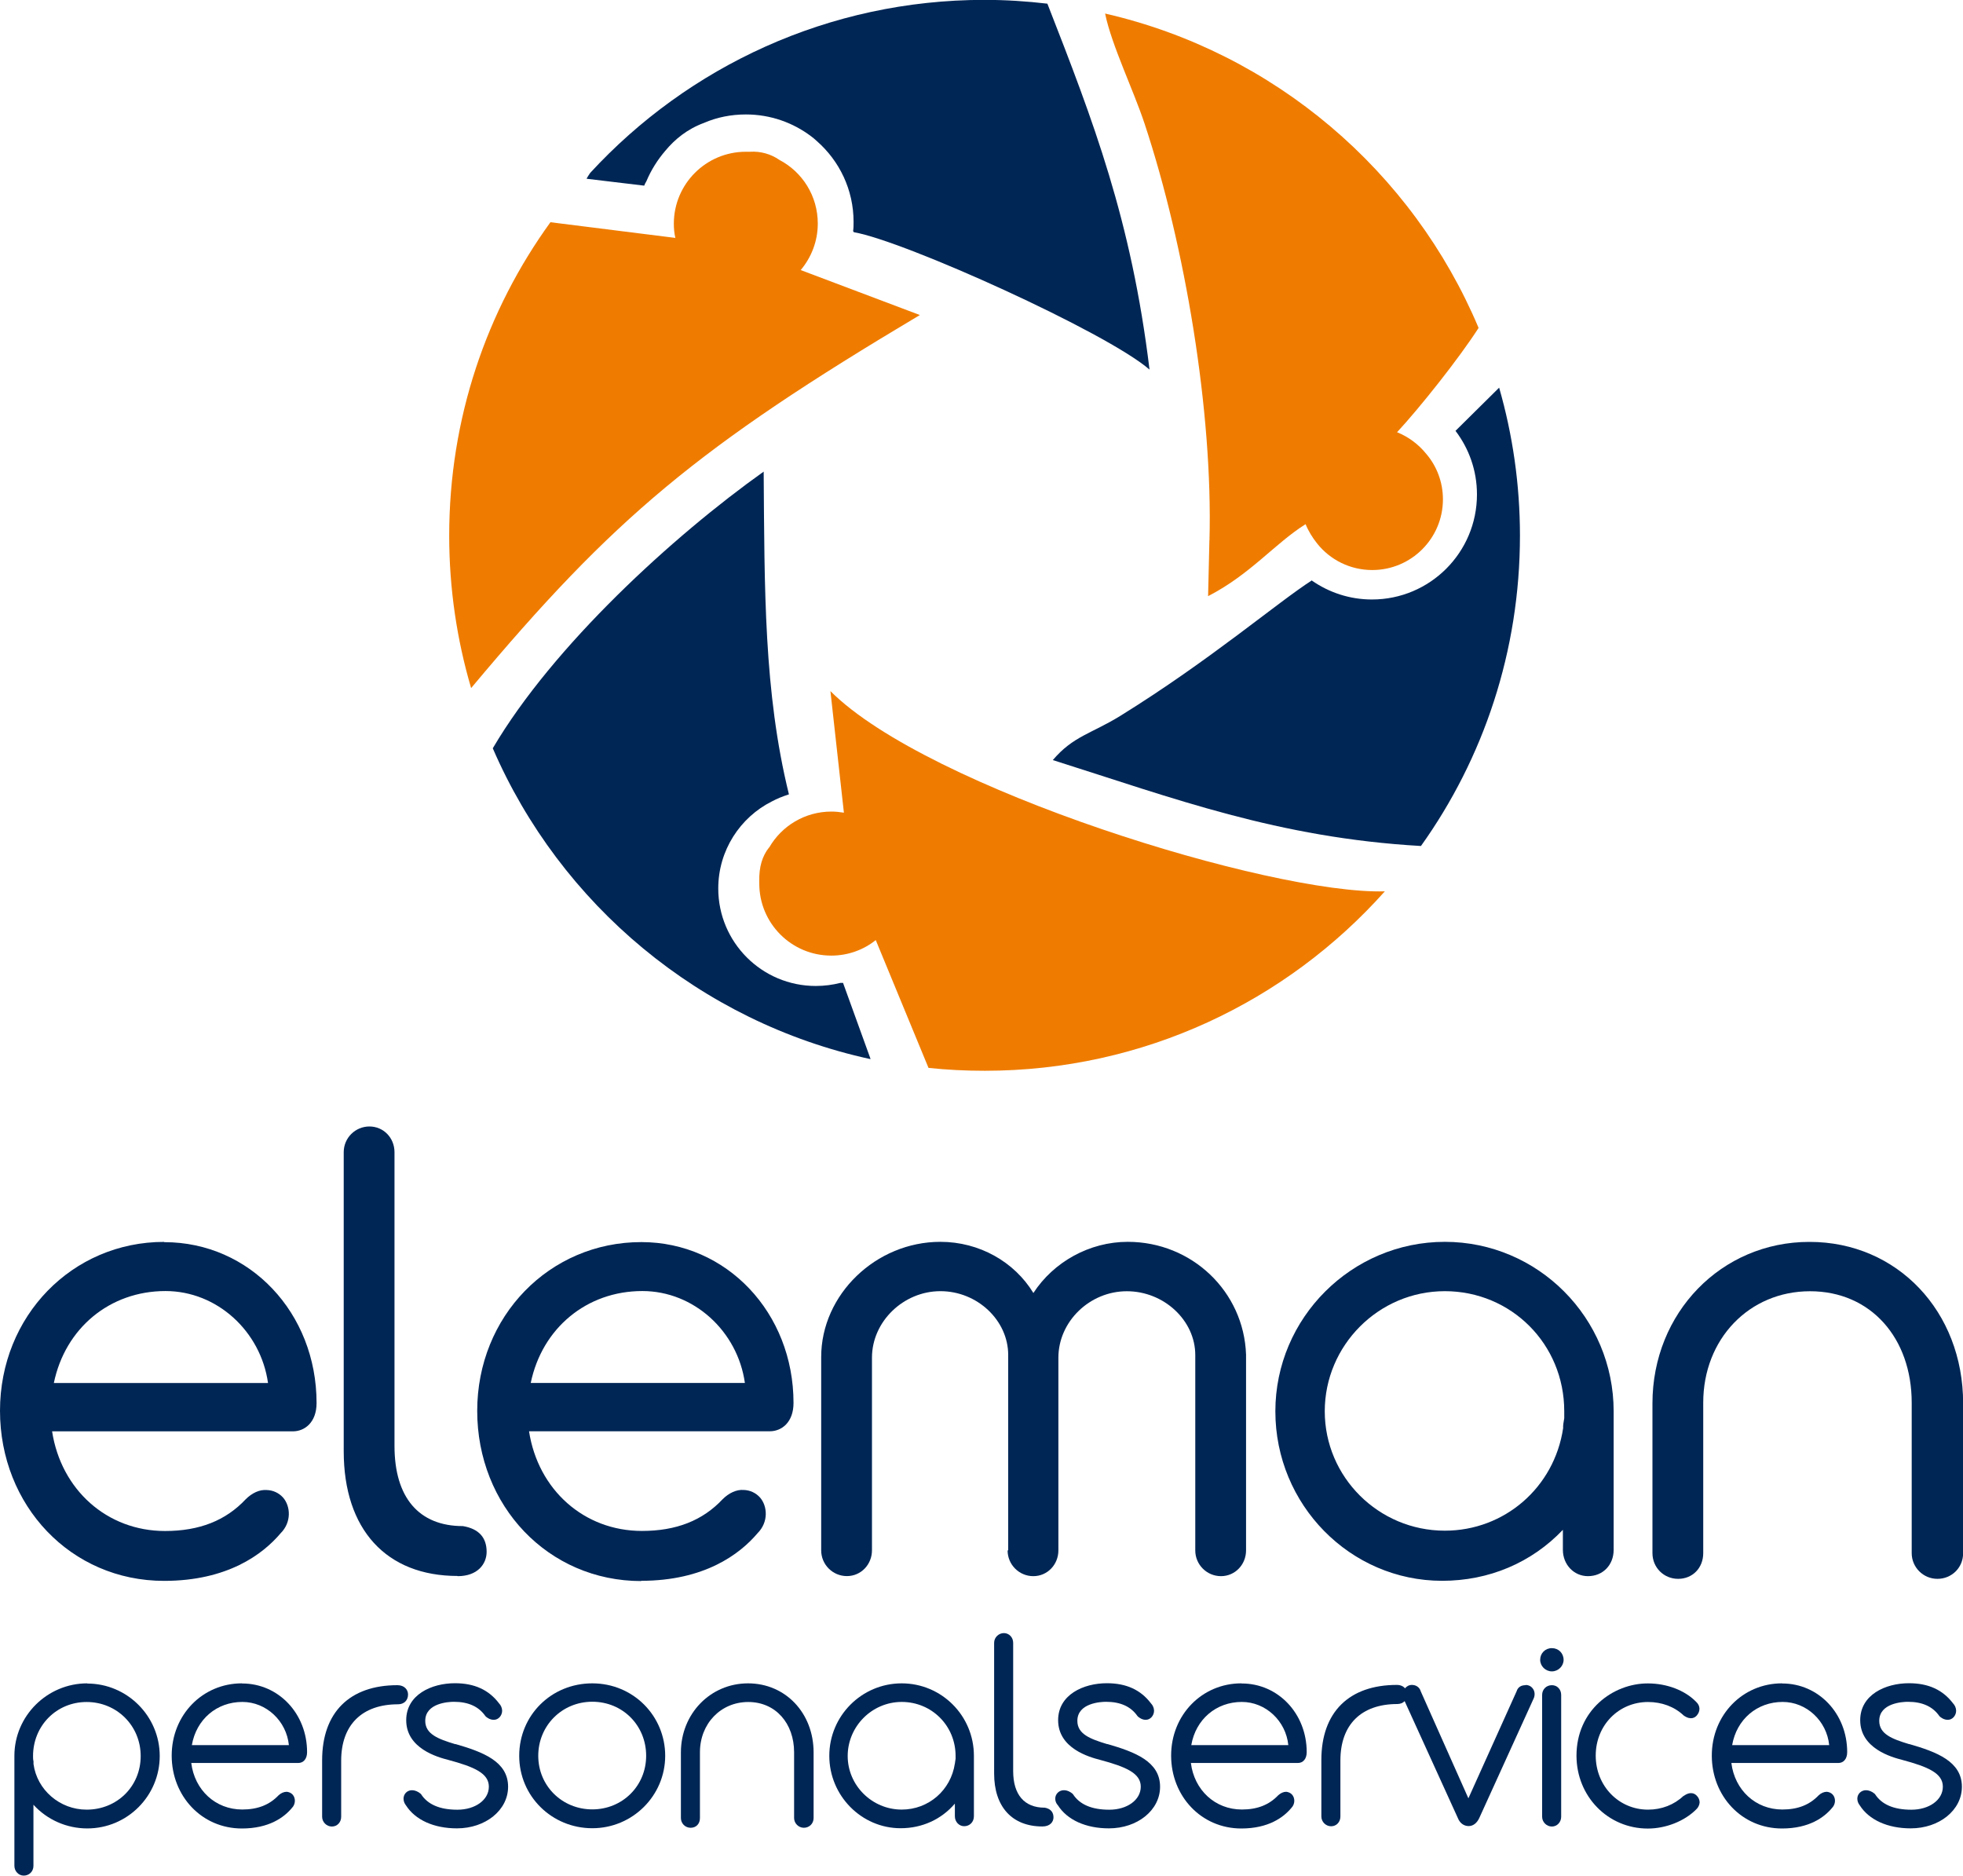 <svg xmlns="http://www.w3.org/2000/svg" id="Layer_1" data-name="Layer 1" viewBox="0 0 300 286.63"><defs><style>      .cls-1, .cls-2 {        fill: #002655;      }      .cls-1, .cls-3 {        fill-rule: evenodd;      }      .cls-3 {        fill: #ef7c00;      }    </style></defs><path class="cls-3" d="m184.83,82.57l-.2,8.53c6.5-3.35,10.16-8.02,14.9-11,.44,1.08,1.05,2.06,1.76,2.95,1.96,2.47,5.01,4.06,8.43,4.06,5.96,0,10.8-4.84,10.8-10.8,0-2.64-.95-5.08-2.54-6.94-1.18-1.46-2.71-2.61-4.47-3.32,3.45-3.72,9.44-11.24,12.46-15.94-10.09-23.97-31.25-42.11-57.08-48.04.98,4.81,4.37,11.78,6.03,16.82,6.19,18.65,10.46,44.14,9.92,63.68"></path><path class="cls-3" d="m117.5,129.55c-.98,1.25-1.52,2.91-1.46,5.11v.37c0,6.06,4.91,11,11,11,2.57,0,4.94-.88,6.8-2.37l8.06,19.53c2.81.3,5.69.44,8.6.44,24.31,0,46.14-10.6,61.14-27.42-17.4.51-69.87-15.71-84.73-30.6l2.06,18.58c-.61-.1-1.25-.17-1.9-.17-4.06,0-7.62,2.2-9.51,5.48"></path><path class="cls-1" d="m133.04,161.81l-4.2-11.61h-.41c-1.18.3-2.44.47-3.76.47-8.23,0-14.9-6.67-14.9-14.9,0-5.82,3.35-10.87,8.19-13.3.81-.44,1.69-.78,2.61-1.08-3.86-15.67-3.72-31.52-3.86-49.32-13.81,9.82-32.19,26.61-41.4,42.28,10.32,23.87,31.72,41.84,57.68,47.49"></path><path class="cls-3" d="m103.25,36.36l-19.13-2.4c-9.75,13.47-15.47,29.99-15.47,47.9,0,8.09,1.18,15.91,3.35,23.29,21.83-26.1,34.7-36.83,68.58-57.01l-18.21-6.87c1.62-1.93,2.61-4.4,2.61-7.11,0-4.23-2.37-7.89-5.86-9.72-1.32-.91-2.88-1.35-4.5-1.25h-.64c-6.06,0-11,4.91-11,11,0,.74.07,1.49.24,2.2"></path><path class="cls-1" d="m89.68,27.32l8.77,1.05c.1-.24.2-.47.34-.68.71-1.69,1.69-3.25,2.88-4.64,1.46-1.76,3.35-3.32,5.92-4.27,1.96-.85,4.13-1.29,6.4-1.29,3.76,0,7.21,1.25,9.99,3.35.3.24.61.47.88.74,3.42,3.01,5.59,7.41,5.59,12.32,0,.47,0,.95-.07,1.42.03.07.1.14.14.17,7.68,1.32,38.63,15.3,45.16,20.99-2.78-22.88-8.56-37.88-15.61-55.92-3.15-.37-6.36-.58-9.61-.58-23.83,0-45.29,10.19-60.26,26.44-.2.27-.37.58-.54.85"></path><path class="cls-1" d="m200.54,88.66c-5.21,3.32-15.57,12.22-29.35,20.75-4.4,2.71-7.18,3.08-10.29,6.74,18.55,5.86,34.39,11.88,56.26,13.13,9.55-13.37,15.13-29.76,15.13-47.43,0-7.85-1.12-15.44-3.18-22.61l-6.67,6.6c2.06,2.71,3.28,6.06,3.28,9.72,0,8.87-7.18,16.05-16.05,16.05-3.42,0-6.57-1.08-9.17-2.88"></path><g><path class="cls-2" d="m13.34,257.24c-6.13,0-11.14,4.98-11.14,11.07v16.82c0,.81.64,1.49,1.42,1.49.85,0,1.49-.64,1.49-1.49v-9.34c2.1,2.3,5.08,3.62,8.23,3.62,6.13,0,11.07-4.98,11.07-11.07s-4.98-11.07-11.07-11.07v-.03Zm-.1,19.3c-4.1,0-7.58-3.01-8.12-6.97v-.41c-.07-.27-.07-.54-.07-.81,0-4.64,3.59-8.26,8.19-8.26s8.26,3.62,8.26,8.26-3.62,8.19-8.26,8.19Z"></path><path class="cls-2" d="m36.97,257.24c-6.03,0-10.73,4.84-10.73,11.04s4.6,11.14,10.73,11.14c4.13,0,6.43-1.69,7.62-3.11.64-.64.58-1.56.14-2.06-.24-.27-.58-.41-.91-.44-.44,0-.88.2-1.25.54-1.39,1.46-3.18,2.17-5.55,2.17-4.1,0-7.28-2.98-7.79-7.11h16.35c.81,0,1.35-.64,1.35-1.66,0-5.89-4.37-10.49-9.92-10.49h-.03Zm-7.65,9.44c.68-3.93,3.79-6.6,7.72-6.6,3.66,0,6.74,2.91,7.11,6.6,0,0-14.83,0-14.83,0Z"></path><path class="cls-2" d="m62.36,258.94c0-.68-.51-1.42-1.62-1.42-7.31,0-11.51,4.16-11.51,11.48v8.63c0,.81.68,1.49,1.49,1.49s1.42-.64,1.42-1.49v-8.56c0-5.48,3.18-8.63,8.7-8.63.91,0,1.52-.61,1.52-1.49Z"></path><path class="cls-2" d="m69.53,266.52c-2.57-.78-4.54-1.52-4.54-3.55,0-2.74,3.62-2.91,4.37-2.91,2.2,0,3.79.71,4.81,2.17l.14.14c.34.24.61.44,1.18.44.68,0,1.25-.64,1.25-1.39,0-.41-.2-.85-.47-1.12-1.56-2.06-3.76-3.08-6.74-3.08-3.59,0-7.45,1.76-7.45,5.65,0,4.33,4.81,5.65,6.4,6.06,4.03,1.08,6.23,2.06,6.23,4.1s-2.1,3.52-4.81,3.52-4.54-.81-5.55-2.37l-.1-.1c-.41-.34-.88-.51-1.29-.51-.74,0-1.29.58-1.29,1.29,0,.37.14.74.37,1.02,1.42,2.23,4.27,3.52,7.79,3.52,4.37,0,7.82-2.78,7.82-6.36,0-3.86-3.83-5.31-8.06-6.53l-.07.03Z"></path><path class="cls-2" d="m90.52,257.24c-6.26,0-11.17,4.87-11.17,11.07s5.01,11.07,11.17,11.07,11.14-4.98,11.14-11.07-4.87-11.07-11.14-11.07Zm8.23,11.07c0,4.6-3.62,8.19-8.23,8.19s-8.26-3.59-8.26-8.19,3.62-8.26,8.26-8.26,8.23,3.62,8.23,8.26Z"></path><path class="cls-2" d="m114.32,257.24c-5.75,0-10.26,4.64-10.26,10.56v10.02c0,.81.64,1.49,1.49,1.49s1.42-.61,1.42-1.49v-10.05c0-4.37,3.18-7.68,7.38-7.68s7.01,3.28,7.01,7.68v10.05c0,.81.68,1.49,1.49,1.49s1.49-.61,1.49-1.49v-10.02c0-6.03-4.3-10.56-10.02-10.56Z"></path><path class="cls-2" d="m137.81,257.24c-6.13,0-11.07,4.98-11.07,11.07s4.91,11.07,10.9,11.07c3.28,0,6.23-1.35,8.29-3.76v1.93c0,.85.64,1.52,1.42,1.52.85,0,1.49-.64,1.49-1.52v-9.24c0-6.13-4.94-11.07-11.04-11.07Zm8.12,12.25c-.61,4.1-4.03,7.04-8.12,7.04-4.54,0-8.26-3.69-8.26-8.19s3.69-8.26,8.26-8.26,8.23,3.62,8.23,8.26v.44c-.03.27-.1.51-.1.68v.07-.03Z"></path><path class="cls-2" d="m159.65,276.24c-3.11,0-4.81-2-4.81-5.59v-19.6c0-.85-.64-1.49-1.42-1.49s-1.49.64-1.49,1.49v19.97c0,5.08,2.74,8.09,7.38,8.09,1.18,0,1.69-.71,1.69-1.39,0-.58-.24-1.29-1.35-1.49Z"></path><path class="cls-2" d="m169.19,266.52c-2.57-.78-4.54-1.52-4.54-3.55,0-2.74,3.62-2.91,4.37-2.91,2.2,0,3.79.71,4.81,2.17l.14.14c.34.24.61.44,1.15.44.68,0,1.25-.64,1.25-1.39,0-.41-.2-.85-.47-1.12-1.56-2.06-3.76-3.08-6.74-3.08-3.59,0-7.45,1.76-7.45,5.65,0,4.33,4.81,5.65,6.4,6.06,4.03,1.08,6.23,2.06,6.23,4.1s-2.1,3.52-4.81,3.52-4.54-.81-5.55-2.37l-.1-.1c-.24-.2-.71-.51-1.29-.51-.74,0-1.32.58-1.32,1.29,0,.37.14.74.41,1.02,1.42,2.23,4.27,3.52,7.79,3.52,4.37,0,7.82-2.78,7.82-6.36,0-3.86-3.83-5.31-8.06-6.53l-.03.03Z"></path><path class="cls-2" d="m189.71,257.24c-6.03,0-10.73,4.84-10.73,11.04s4.6,11.14,10.73,11.14c4.13,0,6.43-1.69,7.62-3.11.64-.64.58-1.56.14-2.06-.24-.27-.58-.41-.91-.44h0c-.41,0-.85.2-1.22.54-1.39,1.46-3.18,2.17-5.55,2.17-4.1,0-7.28-2.98-7.79-7.11h16.35c.81,0,1.35-.64,1.35-1.66,0-5.89-4.37-10.49-9.92-10.49h-.07Zm-7.65,9.44c.68-3.93,3.79-6.6,7.72-6.6,3.66,0,6.74,2.91,7.11,6.6h-14.86.03Z"></path><path class="cls-2" d="m233.14,257.52c-.71,0-1.18.34-1.35.91l-7.38,16.38-7.28-16.35c-.17-.61-.71-.98-1.35-.98-.44,0-.78.2-1.05.51-.27-.3-.68-.51-1.25-.51-7.31,0-11.54,4.16-11.54,11.48v8.63c0,.81.68,1.49,1.49,1.49s1.42-.64,1.42-1.49v-8.56c0-5.48,3.18-8.63,8.7-8.63.47,0,.85-.17,1.12-.44l8.12,17.84c.3.78.91,1.25,1.66,1.25.68,0,1.25-.44,1.62-1.22l8.33-18.31c.2-.47.17-1.02-.1-1.42-.27-.41-.68-.61-1.15-.61v.03Z"></path><path class="cls-2" d="m237.17,257.52c-.85,0-1.49.64-1.49,1.49v18.62c0,.81.68,1.49,1.49,1.49s1.42-.68,1.42-1.49v-18.62c0-.85-.61-1.49-1.42-1.49Z"></path><path class="cls-2" d="m237.17,251.86c-1.02,0-1.79.78-1.79,1.79,0,.95.81,1.76,1.79,1.76s1.79-.81,1.79-1.76c0-1.02-.78-1.79-1.79-1.79Z"></path><path class="cls-2" d="m257.28,274.44c-1.42,1.35-3.32,2.1-5.42,2.1-4.47,0-7.99-3.62-7.99-8.26s3.52-8.19,7.99-8.19c2.1,0,4.03.71,5.45,2.06,1.12.78,1.76.3,2.03-.03.54-.64.51-1.46-.1-2.03-1.73-1.79-4.5-2.84-7.41-2.84-5.35,0-10.9,4.13-10.9,11.04,0,6.23,4.81,11.14,10.9,11.14,2.74,0,5.59-1.12,7.38-2.91.34-.3.51-.71.54-1.08,0-.34-.14-.71-.37-.95-.3-.37-.98-.85-2.13,0l.03-.03Z"></path><path class="cls-2" d="m272.34,257.24c-6.03,0-10.73,4.84-10.73,11.04s4.6,11.14,10.73,11.14c4.13,0,6.43-1.69,7.62-3.11.64-.64.58-1.56.14-2.06-.24-.27-.58-.41-.91-.44-.44,0-.88.2-1.25.54-1.39,1.46-3.18,2.17-5.55,2.17-4.1,0-7.28-2.98-7.79-7.11h16.35c.81,0,1.35-.64,1.35-1.66,0-5.89-4.37-10.49-9.92-10.49h-.03Zm7.21,9.44h-14.83c.68-3.93,3.79-6.6,7.72-6.6,3.66,0,6.74,2.91,7.11,6.6Z"></path><path class="cls-2" d="m291.74,266.52c-2.57-.78-4.54-1.52-4.54-3.55,0-2.74,3.62-2.91,4.37-2.91,2.2,0,3.79.71,4.81,2.17l.14.14c.34.24.61.44,1.18.44.68,0,1.25-.64,1.25-1.39,0-.41-.2-.85-.47-1.12-1.56-2.06-3.76-3.08-6.74-3.08-3.59,0-7.45,1.76-7.45,5.65,0,4.33,4.81,5.65,6.4,6.06,4.03,1.08,6.23,2.06,6.23,4.1s-2.1,3.52-4.81,3.52-4.54-.81-5.55-2.37l-.1-.1c-.41-.34-.88-.51-1.29-.51-.74,0-1.32.58-1.32,1.29,0,.37.14.74.37,1.02,1.42,2.23,4.27,3.52,7.79,3.52,4.37,0,7.82-2.78,7.82-6.36,0-3.86-3.83-5.31-8.06-6.53l-.03.03Z"></path><path class="cls-2" d="m25.08,189.78c-14.05,0-25.08,11.34-25.08,25.8s10.8,26,25.08,26c9.65,0,15.06-4.03,17.81-7.28,1.69-1.69,1.52-4.13.37-5.45-.64-.71-1.52-1.12-2.47-1.15-1.15-.1-2.3.47-3.25,1.42-3.05,3.25-7.08,4.84-12.32,4.84-8.87,0-15.88-6.3-17.26-15.23h36.8c1.79,0,3.62-1.35,3.62-4.33,0-13.78-10.22-24.58-23.26-24.58l-.03-.03Zm15.88,21.56H8.23c1.73-8.36,8.53-14.05,17.06-14.05,7.89,0,14.56,6.16,15.67,14.05Z"></path><path class="cls-2" d="m69.94,240.86c3.05,0,4.43-1.86,4.43-3.72,0-2.17-1.18-3.52-3.62-3.93-6.74,0-10.46-4.37-10.46-12.25v-44.89c0-2.2-1.69-3.93-3.83-3.93s-3.93,1.73-3.93,3.93v45.7c0,11.95,6.5,19.06,17.4,19.06v.03Z"></path><path class="cls-2" d="m97.97,241.57c9.65,0,15.06-4.03,17.81-7.28,1.69-1.69,1.52-4.13.37-5.45-.64-.71-1.52-1.12-2.47-1.15-1.12-.1-2.3.47-3.25,1.42-3.05,3.25-7.08,4.84-12.32,4.84-8.87,0-15.88-6.3-17.26-15.23h36.8c1.79,0,3.62-1.35,3.62-4.33,0-13.78-10.22-24.58-23.26-24.58-14.05,0-25.08,11.34-25.08,25.8s10.8,26,25.08,26l-.03-.03Zm-16.86-30.23c1.73-8.36,8.53-14.05,17.06-14.05,7.89,0,14.56,6.16,15.67,14.05h-32.74Z"></path><path class="cls-2" d="m153.99,236.93c0,2.17,1.76,3.93,3.93,3.93s3.83-1.79,3.83-3.93v-29.45c0-5.52,4.77-10.16,10.46-10.16s10.46,4.47,10.46,9.75v29.86c0,2.17,1.76,3.93,3.93,3.93s3.83-1.79,3.83-3.93v-29.93c-.34-9.65-8.29-17.23-18.08-17.23-5.86,0-11.34,3.08-14.42,7.82-2.91-4.77-8.26-7.82-14.22-7.82-9.85,0-18.21,8.06-18.21,17.6v29.55c0,2.17,1.76,3.93,3.93,3.93s3.83-1.79,3.83-3.93v-29.45c0-5.52,4.81-10.16,10.46-10.16s10.36,4.47,10.36,9.75v29.86h-.07Z"></path><path class="cls-2" d="m246.61,236.83v-21.16c0-14.29-11.58-25.9-25.8-25.9s-25.9,11.61-25.9,25.9,11.44,25.9,25.49,25.9c7.18,0,13.68-2.78,18.45-7.79v3.05c0,2.27,1.69,4.03,3.83,4.03,2.27,0,3.93-1.69,3.93-4.03Zm-7.55-21.16v1.05c-.1.58-.2,1.12-.17,1.52-1.35,9.07-8.97,15.67-18.08,15.67-10.12,0-18.35-8.19-18.35-18.25s8.23-18.35,18.35-18.35,18.25,8.06,18.25,18.35Z"></path><path class="cls-2" d="m276.51,189.78c-13.44,0-23.97,10.83-23.97,24.68v22.88c0,2.2,1.73,3.93,3.93,3.93s3.83-1.66,3.83-3.93v-22.99c0-9.72,7.01-17.03,16.32-17.03s15.54,7.18,15.54,17.03v22.99c0,2.17,1.76,3.93,3.93,3.93s3.93-1.69,3.93-3.93v-22.88c0-14.08-10.09-24.68-23.46-24.68h-.03Z"></path></g></svg>